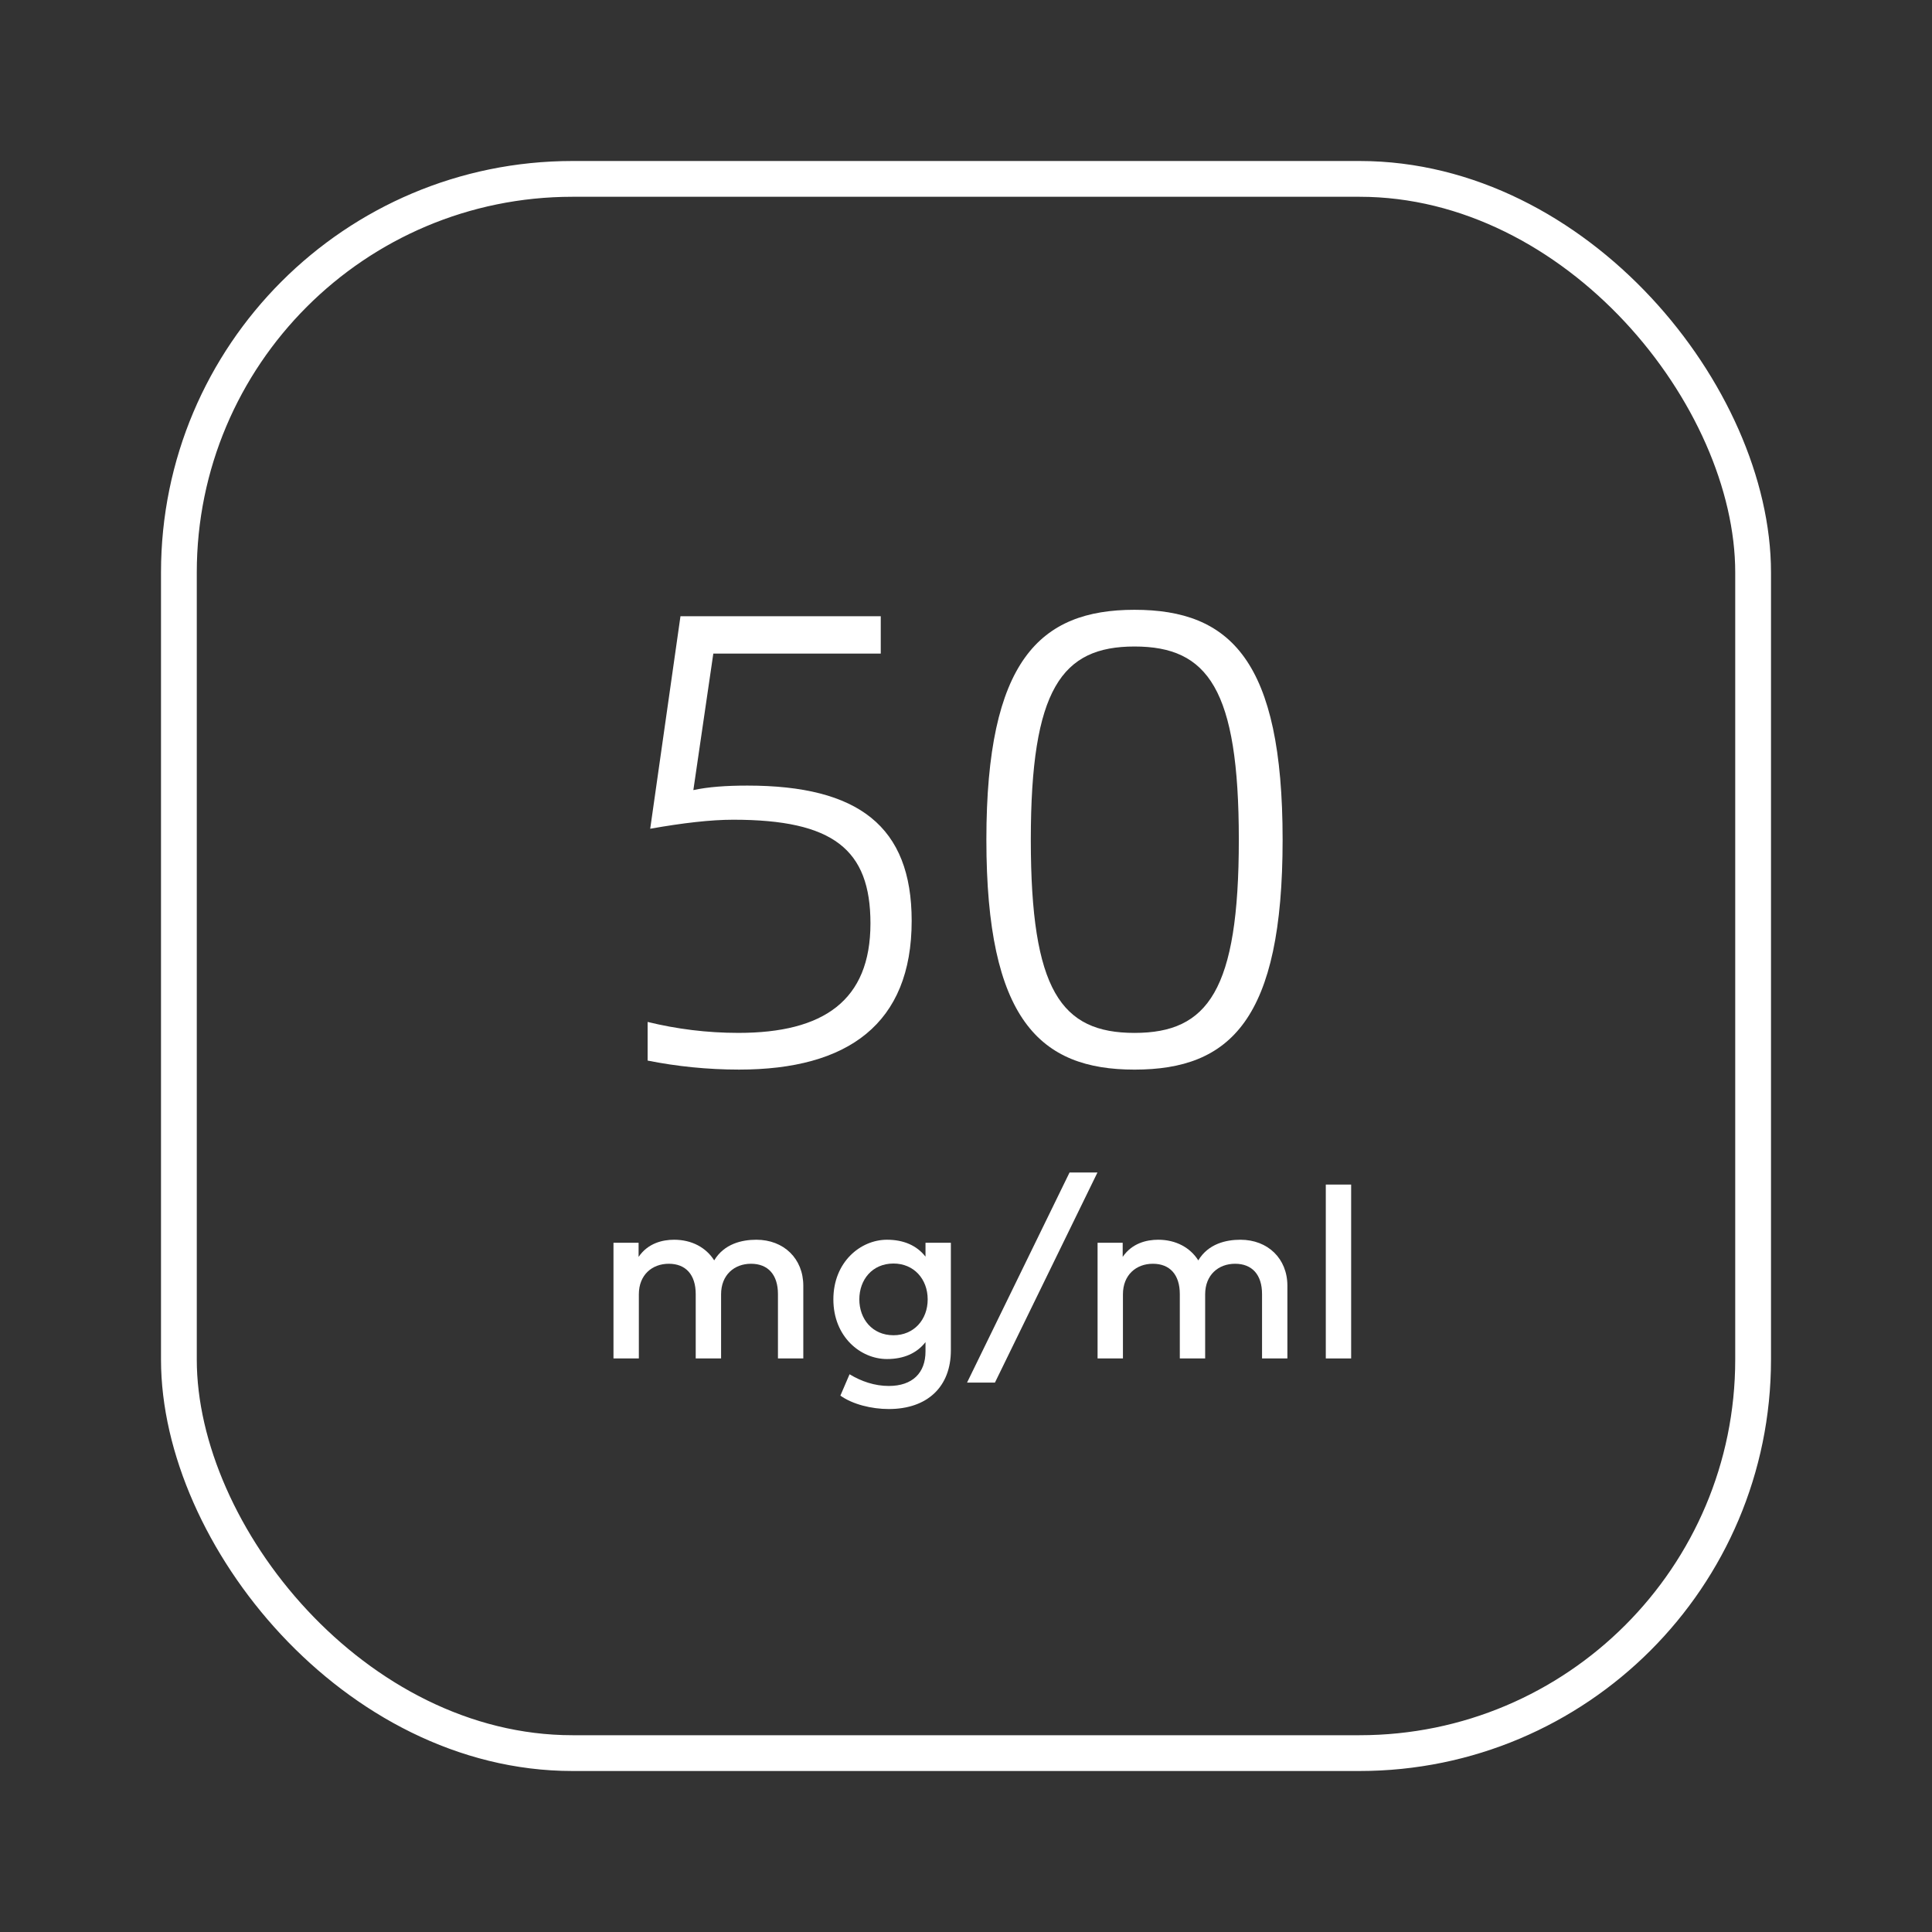 <svg xmlns="http://www.w3.org/2000/svg" xmlns:xlink="http://www.w3.org/1999/xlink" fill="none" version="1.1" width="108" height="108" viewBox="0 0 108 108"><rect x="0" y="0" width="108" height="108" fill="#333333" stroke="none"/><defs><clipPath id="master_svg0_59_46805"><rect x="0" y="0" width="108" height="108" rx="0"/></clipPath></defs><g clip-path="url(#master_svg0_59_46805)"><g><g><g><g></g><g><g><path d="M36.203,59.287C37.823,59.611,39.551,59.791,41.315,59.791C47.399,59.791,50.963,57.235,50.963,51.475C50.963,46.183,47.975,43.915,41.783,43.915C40.595,43.915,39.587,43.987,38.759,44.167L39.875,36.535L49.235,36.535L49.235,34.447L38.039,34.447L36.347,46.327C38.183,46.003,39.731,45.823,40.991,45.823C46.571,45.823,48.659,47.479,48.659,51.619C48.659,55.939,46.031,57.739,41.279,57.739C39.515,57.739,37.823,57.523,36.203,57.127L36.203,59.287Z" fill="#FFFFFF" fill-opacity="1"/></g><g><path d="M55.139,46.94C55.139,56.984,58.127,59.792,63.419,59.792C68.783,59.792,71.699,56.984,71.699,46.94C71.699,36.932,68.783,34.088,63.419,34.088C58.127,34.088,55.139,36.932,55.139,46.94ZM69.251,46.94C69.251,55.364,67.523,57.74,63.419,57.74C59.315,57.74,57.623,55.364,57.623,46.94C57.623,38.516,59.351,36.14,63.419,36.14C67.523,36.14,69.251,38.516,69.251,46.94Z" fill="#FFFFFF" fill-opacity="1"/></g></g><g><g><path d="M42.28,69.302C41.476,69.302,40.484,69.525,39.924,70.456C39.472,69.741,38.675,69.302,37.683,69.302C37.028,69.302,36.218,69.498,35.698,70.261L35.698,69.471L34.294,69.471L34.294,75.937L35.712,75.937L35.712,72.353C35.712,71.266,36.454,70.645,37.386,70.645C38.331,70.645,38.891,71.253,38.891,72.34L38.891,75.937L40.309,75.937L40.309,72.353C40.309,71.266,41.051,70.645,41.983,70.645C42.928,70.645,43.488,71.253,43.488,72.34L43.488,75.937L44.905,75.937L44.905,71.874C44.905,70.362,43.819,69.302,42.28,69.302Z" fill="#FFFFFF" fill-opacity="1"/></g><g><path d="M51.736,69.471L51.736,70.247C51.25,69.626,50.521,69.302,49.583,69.302C48.105,69.302,46.586,70.544,46.586,72.637C46.586,74.729,48.105,75.971,49.583,75.971C50.521,75.971,51.25,75.647,51.736,75.026L51.736,75.546C51.736,76.747,51.007,77.476,49.684,77.476C48.895,77.476,48.145,77.22,47.491,76.822L46.978,78.016C47.659,78.502,48.719,78.766,49.684,78.766C51.844,78.766,53.154,77.517,53.154,75.485L53.154,69.471L51.736,69.471ZM49.948,74.641C48.753,74.641,48.037,73.723,48.037,72.637C48.037,71.543,48.753,70.632,49.948,70.632C51.088,70.632,51.858,71.503,51.858,72.637C51.858,73.771,51.088,74.641,49.948,74.641Z" fill="#FFFFFF" fill-opacity="1"/></g><g><path d="M54.059,77.287L55.618,77.287L61.349,65.542L59.789,65.542L54.059,77.287Z" fill="#FFFFFF" fill-opacity="1"/></g><g><path d="M69.34,69.302C68.537,69.302,67.545,69.525,66.985,70.456C66.532,69.741,65.736,69.302,64.744,69.302C64.089,69.302,63.279,69.498,62.759,70.261L62.759,69.471L61.355,69.471L61.355,75.937L62.773,75.937L62.773,72.353C62.773,71.266,63.515,70.645,64.447,70.645C65.392,70.645,65.952,71.253,65.952,72.34L65.952,75.937L67.369,75.937L67.369,72.353C67.369,71.266,68.112,70.645,69.043,70.645C69.988,70.645,70.549,71.253,70.549,72.34L70.549,75.937L71.966,75.937L71.966,71.874C71.966,70.362,70.879,69.302,69.34,69.302Z" fill="#FFFFFF" fill-opacity="1"/></g><g><path d="M74.113,75.938L75.53,75.938L75.53,66.218L74.113,66.218L74.113,75.938Z" fill="#FFFFFF" fill-opacity="1"/></g></g><g><rect x="10" y="10" width="88" height="88" rx="22" fill-opacity="0" stroke-opacity="1" stroke="#FFFFFF" fill="none" stroke-width="2"/></g></g></g></g></g></svg>